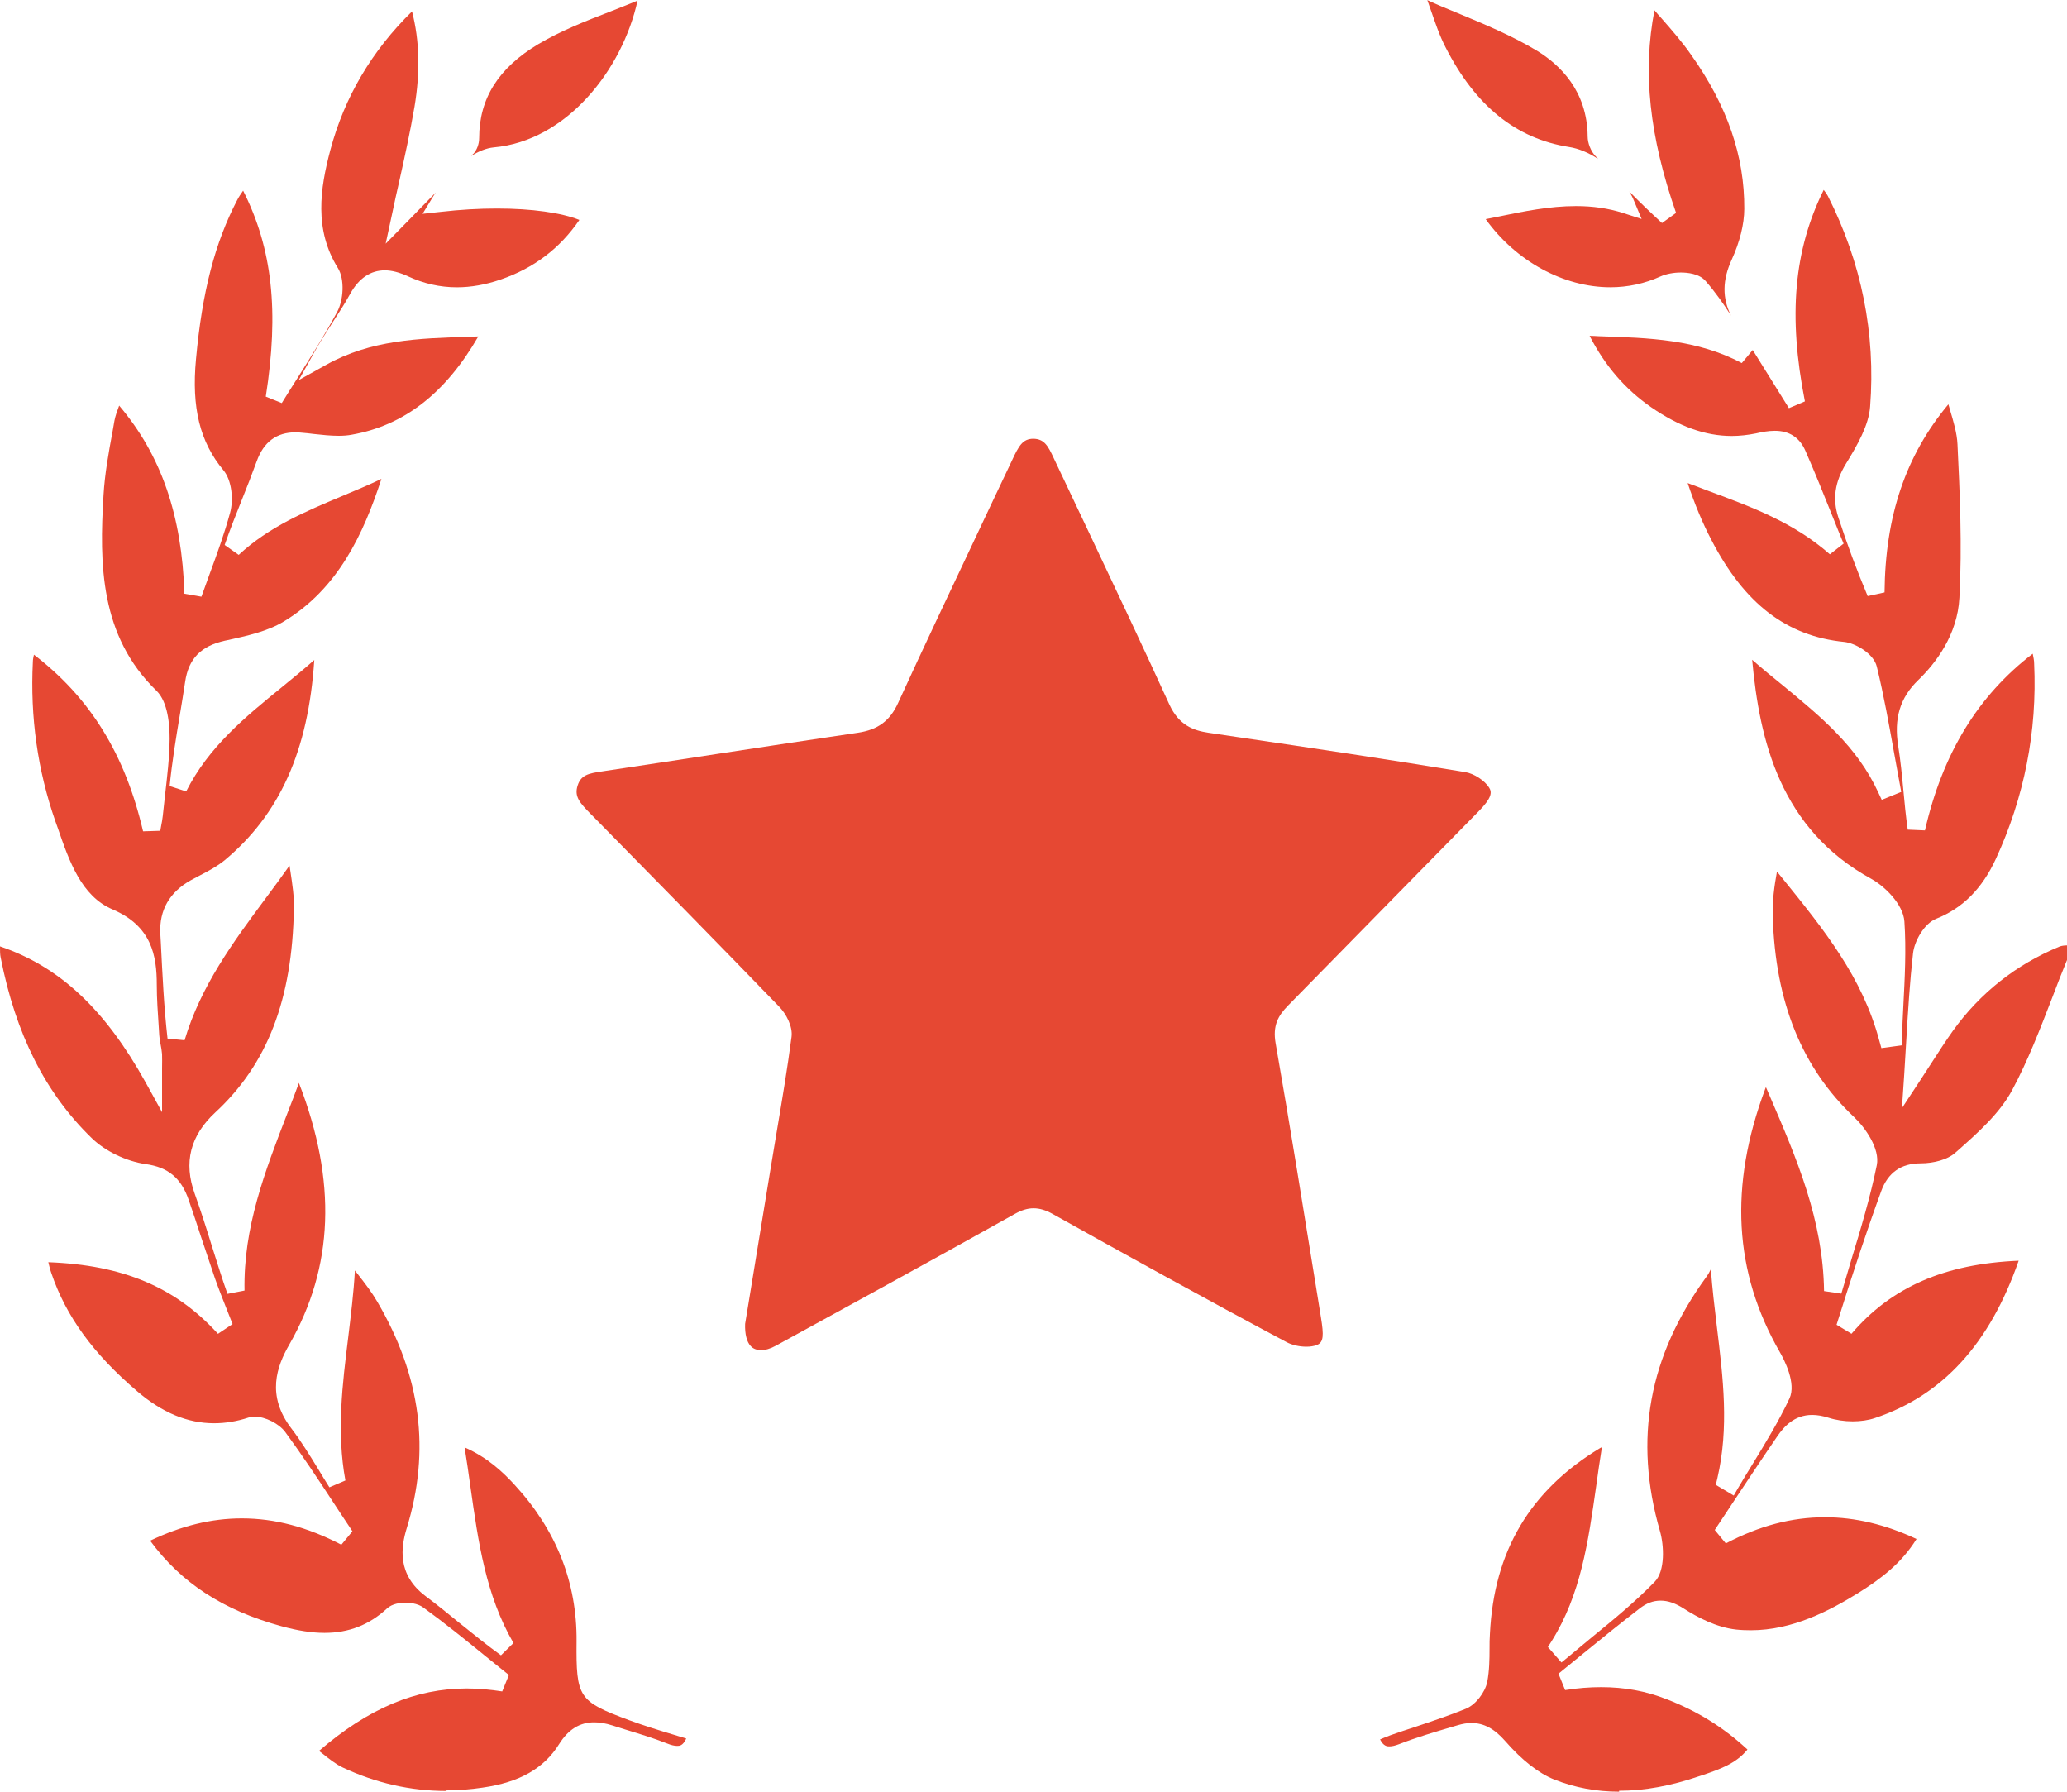 <svg width="60" height="52" viewBox="0 0 60 52" fill="none" xmlns="http://www.w3.org/2000/svg">
<g clip-path="url(#clip0_2581_3726)">
<path d="M46.999 51.999C46.341 51.999 45.708 51.881 45.116 51.646C44.662 51.464 44.182 51.09 43.693 50.53C43.381 50.172 43.07 50.006 42.713 50.006C42.585 50.006 42.458 50.028 42.315 50.07L42.152 50.118C41.641 50.268 41.116 50.423 40.611 50.62C40.498 50.663 40.407 50.684 40.33 50.684C40.269 50.684 40.162 50.685 40.06 50.482C40.162 50.439 40.264 50.396 40.366 50.359C40.59 50.279 40.82 50.204 41.049 50.129C41.544 49.963 42.06 49.792 42.555 49.59C42.83 49.477 43.106 49.125 43.172 48.81C43.233 48.489 43.238 48.158 43.238 47.843C43.238 47.699 43.238 47.56 43.249 47.416C43.366 45.017 44.412 43.255 46.448 42.026C46.463 42.015 46.478 42.01 46.499 42.005C46.438 42.389 46.382 42.768 46.331 43.148C46.101 44.755 45.887 46.278 45.04 47.629L44.932 47.8L45.325 48.249L45.514 48.094C45.744 47.902 45.978 47.709 46.208 47.517C46.825 47.015 47.463 46.491 48.03 45.909C48.341 45.594 48.305 44.852 48.183 44.43C47.417 41.77 47.856 39.355 49.535 37.053C49.586 36.983 49.627 36.909 49.662 36.834C49.703 37.395 49.77 37.956 49.836 38.501C50.02 40.007 50.193 41.428 49.851 42.902L49.805 43.094L50.326 43.404L50.453 43.185C50.591 42.95 50.734 42.715 50.877 42.485C51.249 41.876 51.632 41.251 51.943 40.589C52.152 40.146 51.785 39.451 51.668 39.248C50.326 36.919 50.188 34.419 51.239 31.605C51.244 31.588 51.254 31.567 51.26 31.551L51.362 31.786C52.163 33.645 52.918 35.402 52.948 37.47L53.449 37.544C53.545 37.213 53.648 36.877 53.744 36.545C54.015 35.659 54.29 34.745 54.479 33.816C54.576 33.34 54.142 32.726 53.826 32.427C52.311 31.001 51.535 29.099 51.459 26.605C51.443 26.156 51.504 25.713 51.581 25.296C51.642 25.371 51.698 25.44 51.76 25.515C52.943 26.979 54.061 28.362 54.551 30.2L54.612 30.419L55.199 30.339L55.209 30.114C55.219 29.804 55.234 29.495 55.25 29.185C55.291 28.384 55.336 27.561 55.28 26.744C55.245 26.236 54.699 25.718 54.326 25.51C51.678 24.062 51.076 21.498 50.861 19.148C51.152 19.404 51.453 19.65 51.744 19.885C52.852 20.799 53.903 21.659 54.52 22.994L54.622 23.213L55.188 22.983C55.188 22.983 55.04 22.166 54.984 21.867C54.836 21.039 54.683 20.179 54.479 19.346C54.387 18.961 53.846 18.662 53.535 18.63C51.862 18.464 50.637 17.524 49.678 15.671C49.412 15.163 49.188 14.618 48.989 14.02C49.198 14.1 49.407 14.175 49.611 14.255C50.882 14.725 52.081 15.174 53.117 16.087L53.515 15.777C53.403 15.51 53.295 15.238 53.188 14.971C52.933 14.335 52.678 13.7 52.403 13.075C52.234 12.695 51.938 12.503 51.52 12.503C51.326 12.503 51.137 12.54 50.974 12.578C50.734 12.626 50.499 12.653 50.27 12.653C49.504 12.653 48.739 12.38 47.922 11.814C47.178 11.296 46.601 10.634 46.142 9.747C46.234 9.747 46.325 9.752 46.412 9.758C47.877 9.806 49.259 9.848 50.56 10.537L50.877 10.158C51.055 10.441 51.928 11.846 51.928 11.846L52.392 11.649C51.902 9.17 52.071 7.258 52.938 5.511C52.989 5.575 53.03 5.634 53.061 5.693C54.035 7.621 54.449 9.677 54.285 11.803C54.245 12.343 53.918 12.914 53.586 13.454C53.26 13.988 53.188 14.485 53.362 15.014C53.612 15.783 53.892 16.536 54.214 17.3L54.704 17.193C54.724 14.971 55.316 13.224 56.556 11.734C56.571 11.782 56.587 11.83 56.597 11.873C56.709 12.247 56.806 12.573 56.821 12.893C56.888 14.277 56.959 15.847 56.877 17.348C56.821 18.422 56.194 19.244 55.678 19.741C55.153 20.248 54.969 20.857 55.102 21.659C55.168 22.075 55.209 22.492 55.25 22.93C55.285 23.309 55.321 23.688 55.377 24.078L55.877 24.1C56.388 21.872 57.413 20.19 59.005 18.972C59.026 19.079 59.046 19.169 59.046 19.255C59.138 21.226 58.76 23.138 57.934 24.928C57.535 25.793 56.969 26.359 56.204 26.664C55.857 26.802 55.571 27.305 55.53 27.673C55.438 28.49 55.387 29.308 55.336 30.173C55.316 30.504 55.296 30.835 55.275 31.183L55.209 32.16L55.739 31.354C55.852 31.177 55.959 31.012 56.066 30.851C56.28 30.52 56.479 30.21 56.688 29.917C57.479 28.816 58.52 27.994 59.786 27.47C59.842 27.449 59.923 27.438 60.005 27.438V27.849C59.852 28.218 59.709 28.592 59.566 28.966C59.219 29.863 58.862 30.793 58.408 31.637C58.041 32.32 57.408 32.881 56.791 33.426L56.74 33.469C56.541 33.645 56.148 33.763 55.75 33.763C55.183 33.763 54.801 34.035 54.607 34.569C54.193 35.702 53.785 36.935 53.311 38.447L53.744 38.709C54.903 37.352 56.449 36.679 58.597 36.588C57.755 39.003 56.388 40.498 54.423 41.155C54.234 41.219 54.01 41.251 53.78 41.251C53.535 41.251 53.29 41.214 53.076 41.145C52.908 41.091 52.749 41.064 52.602 41.064C52.076 41.064 51.775 41.417 51.591 41.684C51.173 42.293 50.77 42.902 50.341 43.548L49.775 44.403L50.096 44.793C51.071 44.28 52.01 44.034 52.974 44.034C53.852 44.034 54.729 44.243 55.632 44.665C55.204 45.354 54.632 45.802 53.918 46.246C53.112 46.742 52.035 47.314 50.826 47.314C50.683 47.314 50.54 47.309 50.392 47.293C49.816 47.229 49.259 46.929 48.892 46.694C48.637 46.529 48.422 46.454 48.203 46.454C47.984 46.454 47.79 46.529 47.591 46.684C47.045 47.106 46.509 47.538 45.953 47.992L45.239 48.575L45.432 49.05C45.795 48.991 46.147 48.965 46.478 48.965C47.152 48.965 47.775 49.077 48.382 49.317C49.28 49.664 50.045 50.145 50.724 50.775C50.392 51.187 49.918 51.347 49.423 51.518L49.341 51.544C48.499 51.833 47.734 51.972 46.999 51.972V51.999ZM50.254 9.17C50.03 8.817 49.785 8.47 49.509 8.155C49.326 7.941 48.979 7.909 48.79 7.909C48.576 7.909 48.361 7.952 48.203 8.022C47.744 8.23 47.254 8.337 46.744 8.337C45.387 8.337 43.999 7.578 43.126 6.36C43.233 6.339 43.34 6.318 43.448 6.296C44.239 6.131 44.983 5.981 45.744 5.981C46.239 5.981 46.688 6.045 47.121 6.184L47.652 6.355L47.428 5.821C47.392 5.73 47.346 5.645 47.295 5.559C47.621 5.89 47.933 6.189 48.244 6.473L48.652 6.179C47.877 3.957 47.678 2.082 48.025 0.298C48.096 0.383 48.167 0.463 48.239 0.543C48.535 0.88 48.841 1.232 49.096 1.601C50.142 3.075 50.642 4.539 50.632 6.061C50.632 6.505 50.499 7.028 50.27 7.53C49.994 8.128 49.989 8.652 50.249 9.165L50.254 9.17ZM46.392 4.614C46.116 4.432 45.825 4.309 45.545 4.266C43.999 4.021 42.825 3.07 41.958 1.366C41.784 1.029 41.662 0.661 41.524 0.266C41.493 0.18 41.463 0.089 41.432 0.004C41.697 0.127 41.993 0.25 42.294 0.372C43.08 0.698 43.892 1.035 44.616 1.473C45.279 1.879 46.075 2.637 46.086 3.962C46.086 4.154 46.177 4.384 46.31 4.528C46.336 4.555 46.366 4.587 46.392 4.614Z" fill="#E64833"/>
<path d="M22.073 39.18C21.956 39.18 21.864 39.143 21.793 39.068C21.675 38.945 21.619 38.716 21.629 38.422L22.395 33.753L22.558 32.776C22.706 31.9 22.859 30.992 22.976 30.094C23.017 29.79 22.818 29.421 22.614 29.213C20.854 27.392 19.078 25.586 17.297 23.775L17.16 23.637C16.823 23.295 16.665 23.118 16.767 22.798C16.864 22.493 17.078 22.445 17.481 22.387L17.552 22.376C18.67 22.21 19.782 22.039 20.9 21.868C22.236 21.665 23.568 21.462 24.905 21.265C25.482 21.179 25.834 20.923 26.073 20.394C26.819 18.765 27.599 17.12 28.354 15.523C28.696 14.802 29.033 14.08 29.375 13.365C29.574 12.937 29.686 12.734 29.997 12.734C30.314 12.74 30.421 12.937 30.594 13.311C30.936 14.038 31.258 14.716 31.584 15.4C32.365 17.05 33.171 18.754 33.942 20.442C34.222 21.056 34.651 21.201 35.074 21.265L35.901 21.388C38.08 21.708 40.33 22.045 42.534 22.408C42.789 22.451 43.1 22.654 43.228 22.862C43.315 23.001 43.294 23.166 42.927 23.54C42.167 24.315 41.407 25.089 40.641 25.869C39.554 26.98 38.468 28.086 37.381 29.192C37.105 29.475 36.937 29.763 37.029 30.281C37.457 32.728 37.855 35.222 38.248 37.637L38.345 38.24C38.427 38.748 38.427 38.961 38.222 39.036C38.141 39.068 38.034 39.084 37.922 39.084C37.717 39.084 37.503 39.036 37.345 38.951C34.988 37.695 32.691 36.424 30.559 35.233C30.355 35.121 30.181 35.067 30.002 35.067C29.824 35.067 29.655 35.121 29.462 35.228C26.941 36.638 24.43 38.011 22.527 39.052C22.364 39.143 22.211 39.186 22.083 39.186L22.073 39.18Z" fill="#E64833"/>
<path d="M12.955 51.978C11.919 51.978 10.909 51.749 9.955 51.3C9.751 51.204 9.562 51.054 9.348 50.883C9.317 50.862 9.287 50.835 9.261 50.814C10.695 49.58 12.067 49.003 13.552 49.003C13.884 49.003 14.231 49.035 14.578 49.089L14.772 48.613C14.547 48.431 14.323 48.25 14.103 48.074C13.486 47.572 12.904 47.101 12.287 46.653C12.113 46.525 11.863 46.514 11.766 46.514C11.634 46.514 11.389 46.535 11.23 46.685C10.715 47.16 10.123 47.39 9.419 47.39C9.052 47.39 8.644 47.326 8.174 47.198C6.475 46.733 5.256 45.937 4.358 44.714C5.266 44.281 6.138 44.067 7.021 44.067C7.98 44.067 8.924 44.319 9.909 44.831L10.23 44.441C10.047 44.169 9.873 43.902 9.7 43.64C9.225 42.914 8.771 42.23 8.281 41.562C8.098 41.316 7.7 41.114 7.393 41.114C7.327 41.114 7.266 41.124 7.215 41.14C6.878 41.252 6.541 41.306 6.215 41.306C5.444 41.306 4.71 41.001 3.98 40.376C2.704 39.287 1.913 38.197 1.49 36.947C1.454 36.846 1.429 36.739 1.403 36.632C3.572 36.712 5.097 37.358 6.327 38.71L6.751 38.427L6.582 37.999C6.465 37.7 6.347 37.407 6.24 37.102C6.103 36.701 5.97 36.301 5.837 35.9C5.72 35.542 5.603 35.184 5.48 34.832C5.261 34.191 4.883 33.876 4.23 33.785C3.669 33.705 3.051 33.411 2.658 33.026C1.316 31.723 0.454 30.008 0.02 27.792C0 27.701 0 27.599 0 27.466C1.73 28.053 3.046 29.287 4.23 31.419L4.704 32.279V31.013C4.704 30.847 4.71 30.719 4.704 30.591C4.694 30.489 4.679 30.393 4.659 30.297C4.643 30.211 4.628 30.131 4.623 30.046L4.608 29.805C4.582 29.405 4.551 28.988 4.551 28.582C4.551 27.733 4.403 26.878 3.266 26.392C2.362 26.008 2.01 24.998 1.674 24.021L1.607 23.834C1.092 22.359 0.873 20.805 0.954 19.208C0.954 19.138 0.969 19.074 0.985 19C2.623 20.255 3.633 21.895 4.153 24.127L4.653 24.111L4.674 23.988C4.694 23.887 4.715 23.78 4.725 23.679C4.745 23.476 4.771 23.278 4.791 23.075C4.852 22.541 4.919 21.991 4.924 21.441C4.924 21.061 4.883 20.378 4.541 20.046C2.898 18.455 2.883 16.366 3.005 14.368C3.041 13.759 3.153 13.134 3.266 12.531L3.322 12.21C3.347 12.077 3.398 11.933 3.459 11.772C4.679 13.209 5.281 14.956 5.353 17.231L5.847 17.317C5.929 17.093 6.011 16.863 6.092 16.639C6.302 16.072 6.516 15.479 6.679 14.881C6.781 14.513 6.735 13.946 6.485 13.647C5.802 12.825 5.557 11.831 5.689 10.426C5.868 8.466 6.24 7.04 6.888 5.801C6.934 5.71 6.99 5.63 7.057 5.533C7.909 7.221 8.103 9.038 7.715 11.511L8.179 11.698C8.327 11.457 8.48 11.217 8.633 10.976C9.026 10.351 9.434 9.711 9.792 9.043C9.965 8.717 10.016 8.113 9.807 7.777C9.113 6.661 9.292 5.475 9.588 4.358C9.996 2.82 10.797 1.469 11.96 0.331C12.18 1.18 12.2 2.093 12.032 3.098C11.909 3.813 11.751 4.54 11.593 5.245C11.521 5.56 11.45 5.875 11.384 6.196L11.195 7.072C11.195 7.072 12.501 5.742 12.649 5.587C12.613 5.635 12.583 5.688 12.552 5.736L12.266 6.206L12.797 6.148C13.353 6.084 13.899 6.052 14.425 6.052C15.435 6.052 16.297 6.174 16.818 6.383C16.246 7.216 15.496 7.782 14.532 8.113C14.098 8.263 13.669 8.338 13.261 8.338C12.771 8.338 12.297 8.231 11.838 8.017C11.593 7.905 11.373 7.846 11.169 7.846C10.756 7.846 10.414 8.076 10.164 8.53C10.011 8.808 9.838 9.075 9.664 9.342C9.48 9.625 9.302 9.908 9.128 10.213L8.674 11.03L9.47 10.587C10.761 9.865 12.149 9.817 13.613 9.775L13.884 9.764C12.935 11.409 11.731 12.349 10.21 12.616C10.098 12.638 9.97 12.648 9.832 12.648C9.598 12.648 9.348 12.622 9.108 12.595C8.991 12.579 8.873 12.568 8.756 12.558C8.695 12.552 8.638 12.547 8.582 12.547C8.026 12.547 7.654 12.825 7.45 13.391C7.317 13.759 7.174 14.123 7.026 14.491C6.853 14.924 6.679 15.362 6.521 15.816L6.929 16.104C7.807 15.287 8.883 14.838 9.924 14.4C10.302 14.24 10.695 14.08 11.072 13.898C10.547 15.506 9.812 17.087 8.235 18.038C7.761 18.326 7.164 18.455 6.582 18.583L6.531 18.593C5.832 18.748 5.47 19.117 5.373 19.795C5.327 20.116 5.271 20.436 5.22 20.752C5.108 21.419 4.995 22.108 4.924 22.813L5.404 22.968C6.062 21.67 7.103 20.821 8.205 19.924C8.506 19.678 8.822 19.422 9.123 19.154C8.95 21.788 8.118 23.636 6.521 24.966C6.312 25.137 6.067 25.27 5.807 25.404C5.715 25.452 5.628 25.5 5.536 25.548C4.919 25.895 4.623 26.414 4.653 27.087L4.669 27.37C4.715 28.272 4.756 29.202 4.863 30.142L5.358 30.19C5.827 28.614 6.776 27.332 7.695 26.093C7.934 25.773 8.174 25.447 8.404 25.121C8.414 25.174 8.419 25.228 8.429 25.281C8.485 25.66 8.542 26.013 8.531 26.371C8.485 29.01 7.761 30.884 6.256 32.279C5.521 32.957 5.322 33.737 5.654 34.65C5.832 35.147 5.995 35.66 6.148 36.157C6.296 36.621 6.439 37.091 6.603 37.551L7.098 37.455C7.062 35.628 7.684 34.009 8.348 32.295C8.46 32.006 8.572 31.718 8.679 31.424C8.679 31.424 8.679 31.429 8.679 31.435C9.781 34.282 9.69 36.766 8.399 39.02C8.036 39.65 7.72 40.499 8.465 41.466C8.741 41.829 8.991 42.235 9.23 42.625C9.338 42.807 9.45 42.988 9.562 43.165L10.026 42.967C9.766 41.562 9.94 40.163 10.108 38.811C10.184 38.176 10.266 37.524 10.302 36.872C10.332 36.91 10.358 36.947 10.389 36.984C10.598 37.252 10.792 37.503 10.95 37.775C12.22 39.938 12.501 42.091 11.807 44.35C11.639 44.895 11.516 45.697 12.358 46.327C12.685 46.573 13.006 46.829 13.323 47.091C13.716 47.406 14.118 47.737 14.542 48.041L14.904 47.684C14.098 46.289 13.884 44.762 13.654 43.138C13.603 42.764 13.547 42.385 13.486 42.006C14.149 42.299 14.593 42.716 14.945 43.101C16.149 44.409 16.751 45.932 16.736 47.636C16.721 49.27 16.792 49.377 18.257 49.922C18.69 50.082 19.139 50.221 19.568 50.349C19.685 50.386 19.803 50.419 19.92 50.456C19.823 50.67 19.721 50.67 19.655 50.67C19.578 50.67 19.481 50.648 19.364 50.6C18.961 50.44 18.547 50.317 18.149 50.194L17.777 50.077C17.578 50.013 17.404 49.986 17.246 49.986C16.828 49.986 16.496 50.194 16.231 50.616C15.792 51.321 15.088 51.727 14.001 51.882C13.644 51.935 13.282 51.962 12.93 51.962L12.955 51.978ZM13.736 4.47C13.843 4.358 13.909 4.177 13.909 4.006C13.909 2.857 14.471 1.971 15.624 1.282C16.272 0.897 17.001 0.609 17.711 0.336C17.976 0.229 18.247 0.128 18.507 0.016C18.068 2.019 16.45 4.091 14.328 4.278C14.113 4.3 13.894 4.39 13.675 4.529C13.695 4.508 13.71 4.492 13.731 4.47H13.736Z" fill="#E64833"/>
</g>
<defs>
<clipPath id="clip0_2581_3726">
<rect width="60" height="52" fill="white"/>
</clipPath>
</defs>
</svg>
